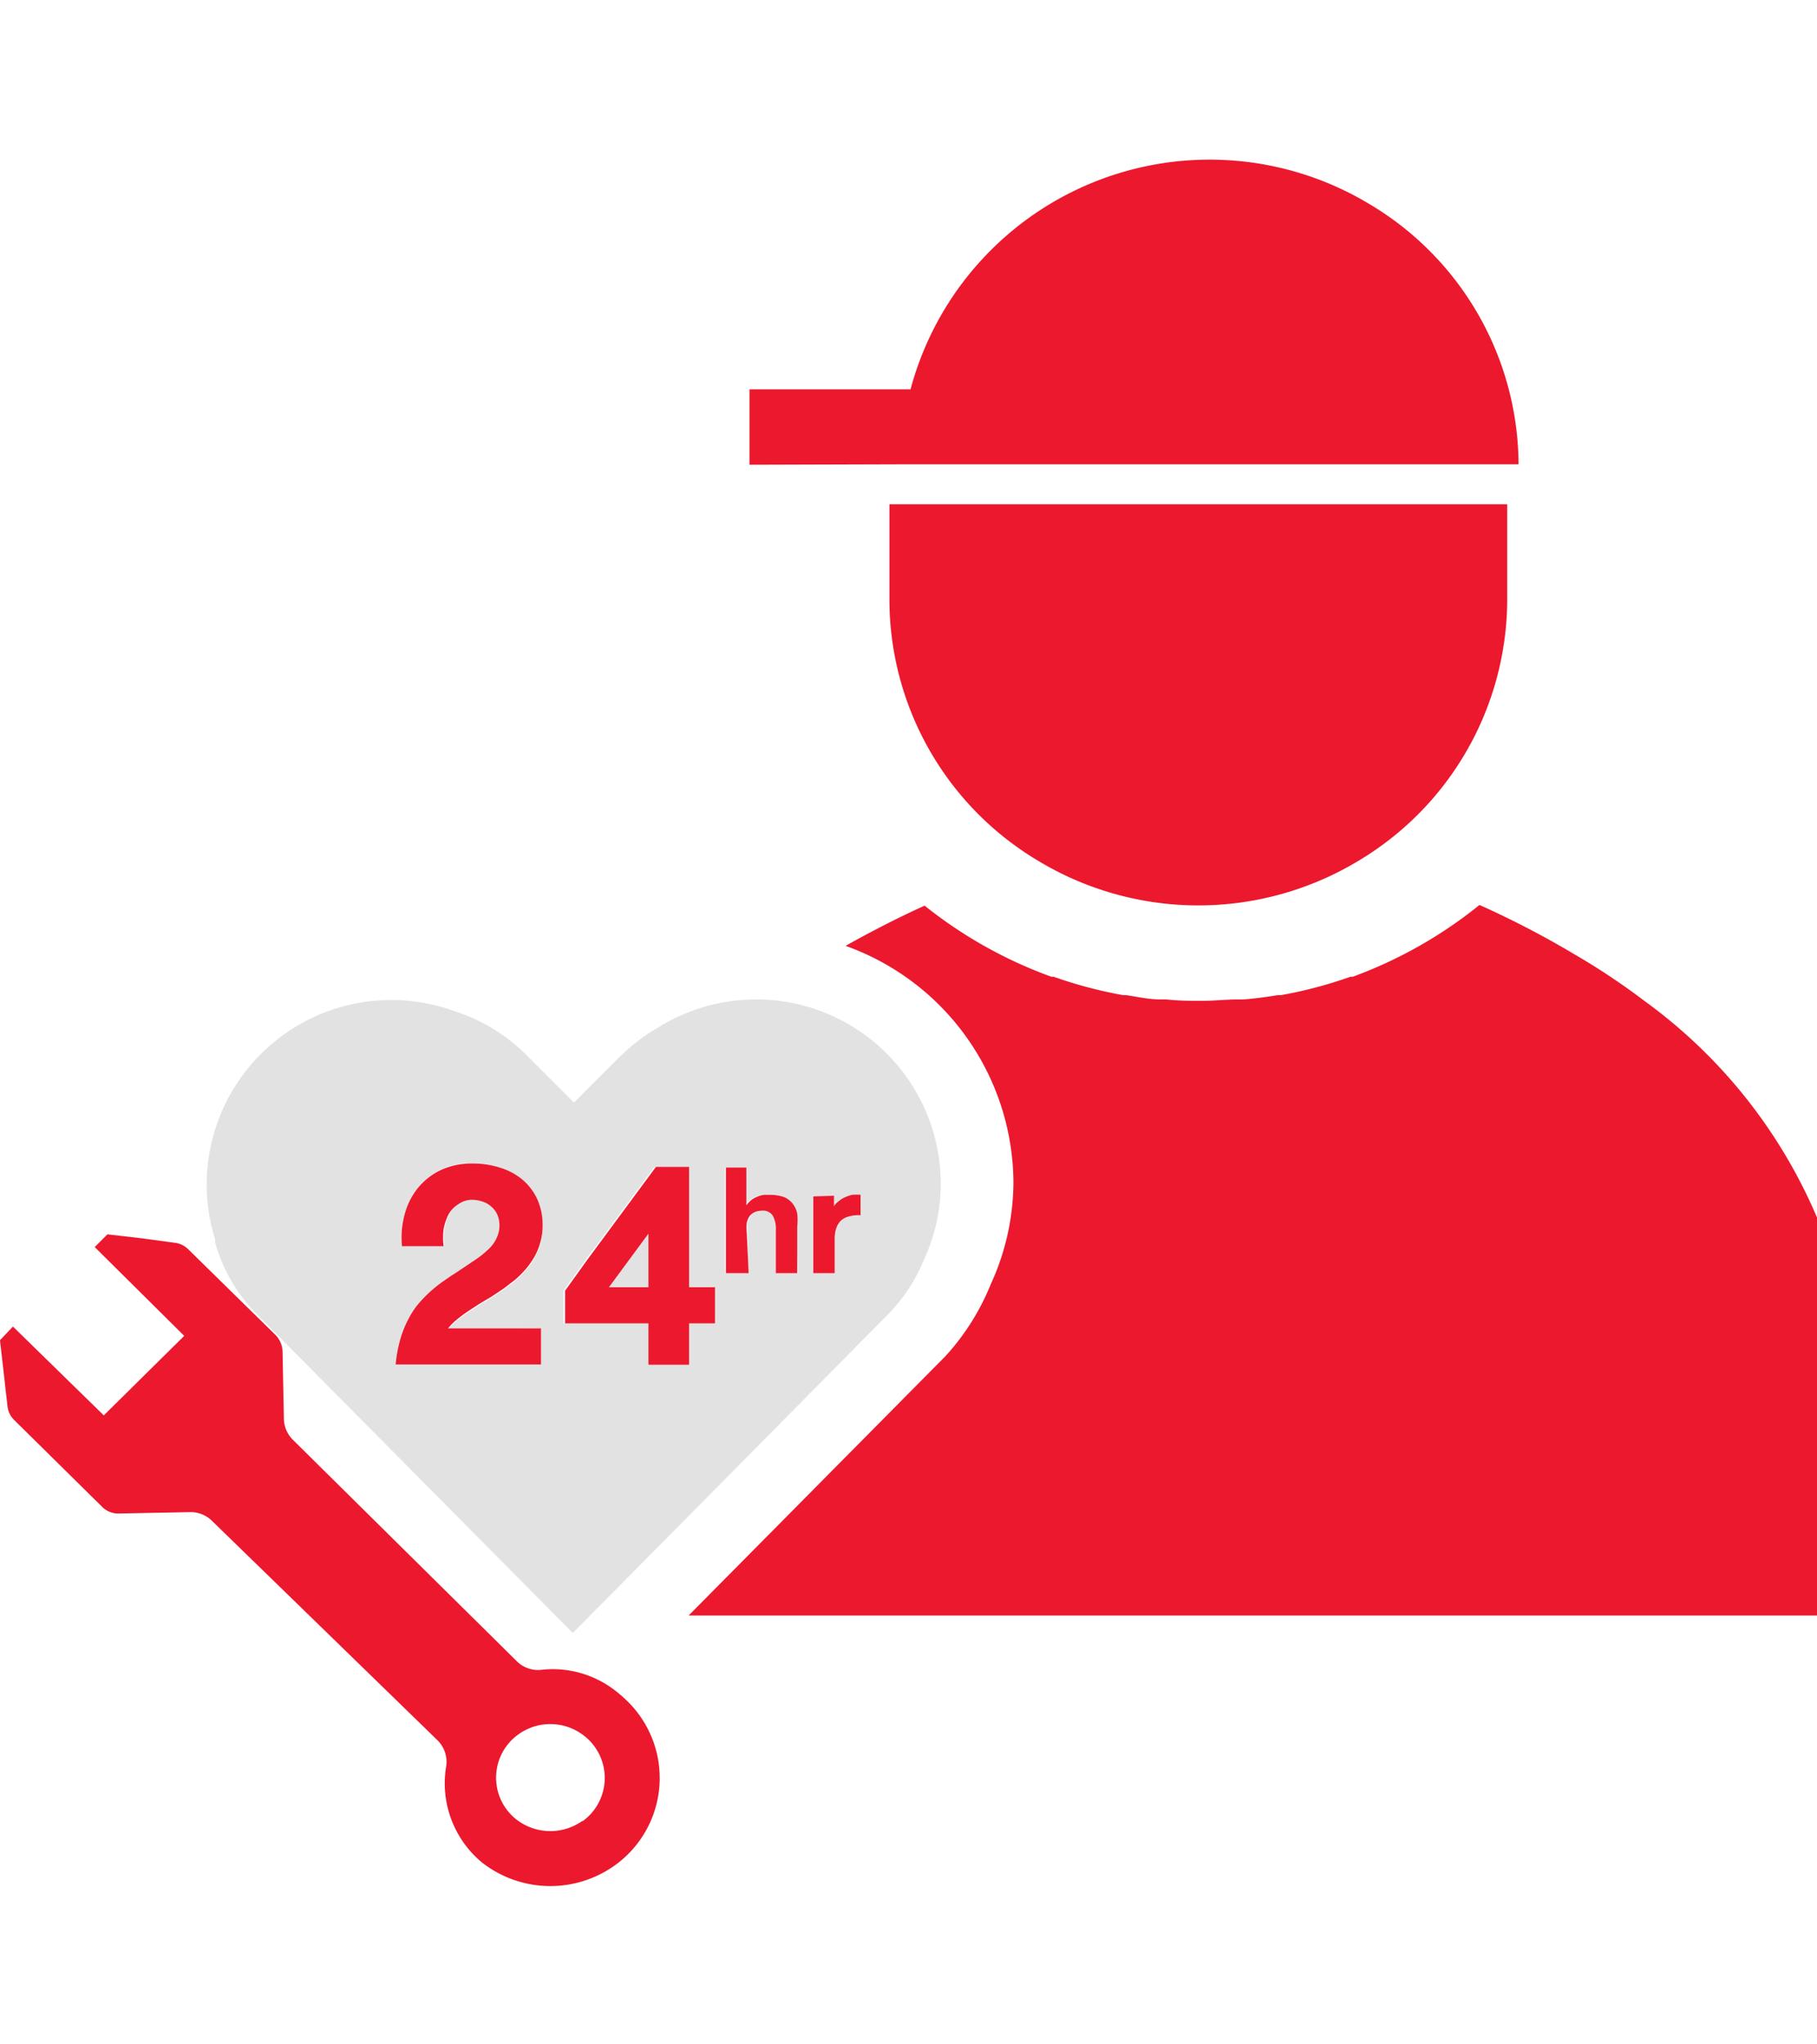 <svg id="Layer_1" data-name="Layer 1" xmlns="http://www.w3.org/2000/svg" viewBox="0 0 80 90"><defs><style>.cls-1{fill:none;}.cls-2{fill:#e2e2e2;}.cls-3{fill:#ec182e;}</style></defs><path class="cls-1" d="M22.86,76.35a2.34,2.34,0,0,0,0,3.82,2.44,2.44,0,0,0,2.8,0,2.35,2.35,0,0,0,0-3.82A2.4,2.4,0,0,0,22.86,76.35Z"/><polygon class="cls-2" points="28.55 56.67 28.55 54.31 26.81 56.67 28.55 56.67"/><path class="cls-2" d="M33.49,44h-.23A8.14,8.14,0,0,0,29,45.22l-.25.15-.1.06a9,9,0,0,0-1.38,1.11l-2,2-2-2a7.82,7.82,0,0,0-3.19-2A8.13,8.13,0,0,0,9.1,52.14a8,8,0,0,0,.37,2.41.7.7,0,0,1,0,.14,7.3,7.3,0,0,0,1.75,3.08l14,14.12.76-.77c2.91-2.93,13.21-13.35,13.21-13.35a7.56,7.56,0,0,0,1.49-2.31,8,8,0,0,0,.74-3.35A8.13,8.13,0,0,0,33.49,44ZM23.82,58.48v1.6h-6.4A6.1,6.1,0,0,1,17.61,59a4.53,4.53,0,0,1,.33-.86,3.86,3.86,0,0,1,.43-.69,5.44,5.44,0,0,1,.52-.55,6.22,6.22,0,0,1,.56-.46c.19-.13.38-.27.58-.39l.88-.59a4.19,4.19,0,0,0,.61-.49,1.54,1.54,0,0,0,.35-.49,1.32,1.32,0,0,0,.12-.57,1.15,1.15,0,0,0-.1-.46,1,1,0,0,0-.26-.34,1,1,0,0,0-.38-.22,1.39,1.39,0,0,0-.46-.08,1,1,0,0,0-.59.18,1.28,1.28,0,0,0-.41.45,2.49,2.49,0,0,0-.22.65,3.15,3.15,0,0,0,0,.75H17.7a3.84,3.84,0,0,1,.13-1.45,3.08,3.08,0,0,1,.6-1.15,2.91,2.91,0,0,1,1-.76,3.24,3.24,0,0,1,1.38-.28A3.85,3.85,0,0,1,22,51.4a2.77,2.77,0,0,1,1,.53,2.5,2.5,0,0,1,.65.85A2.72,2.72,0,0,1,23.89,54a2.55,2.55,0,0,1-.1.74,2.77,2.77,0,0,1-.26.64,4,4,0,0,1-.38.54,5.21,5.21,0,0,1-.47.47l-.51.39-.51.34-.57.34-.55.36c-.17.12-.33.24-.47.36a2.21,2.21,0,0,0-.34.35Zm7.66-.22H30.34v1.82H28.55V58.26H24.81V56.82l1-1.39,3-4.06h1.46v5.3h1.14Zm3.66-2.21H34.2V54.14a1.18,1.18,0,0,0-.14-.63.5.5,0,0,0-.46-.21.79.79,0,0,0-.32.06.66.66,0,0,0-.23.17.83.83,0,0,0-.13.3,2,2,0,0,0,0,.45v1.77h-1V51.4h.9v1.65h0a1.32,1.32,0,0,1,.23-.24,1.1,1.1,0,0,1,.26-.14,1.2,1.2,0,0,1,.27-.08l.28,0a1.79,1.79,0,0,1,.62.1.94.94,0,0,1,.38.29,1,1,0,0,1,.2.44,2.52,2.52,0,0,1,0,.57Zm2.75-2.55a1.49,1.49,0,0,0-.54.06.81.81,0,0,0-.35.2.88.88,0,0,0-.19.34,1.51,1.51,0,0,0-.06.44v1.51h-.94V52.67h.91v.46a.88.88,0,0,1,.21-.22,1,1,0,0,1,.27-.17,1.73,1.73,0,0,1,.32-.11,2.22,2.22,0,0,1,.37,0Z"/><path class="cls-3" d="M39.66,20.44h27.2A13.4,13.4,0,0,0,60.32,9a13.63,13.63,0,0,0-20.23,8.14H33v3.32Z"/><path class="cls-3" d="M39.16,26.42A13.4,13.4,0,0,0,45.7,37.89a13.64,13.64,0,0,0,14.12,0,13.42,13.42,0,0,0,6.54-11.47V22.2H39.16Z"/><path class="cls-3" d="M72.41,44.07A30.18,30.18,0,0,0,69.3,42a40.24,40.24,0,0,0-4.16-2.16A19.61,19.61,0,0,1,59.56,43l-.1,0a19.38,19.38,0,0,1-3.06.81l-.14,0c-.5.08-1,.15-1.52.19l-.25,0c-.52,0-1,.06-1.57.06s-1,0-1.56-.06l-.25,0c-.51,0-1-.11-1.52-.19l-.14,0A19.38,19.38,0,0,1,46.39,43l-.1,0a19.61,19.61,0,0,1-5.58-3.13c-1.15.52-2.32,1.12-3.48,1.77A11.13,11.13,0,0,1,44.62,52a10.83,10.83,0,0,1-1,4.54,10.52,10.52,0,0,1-2,3.17L30.32,71.12H80V53.6A22.76,22.76,0,0,0,72.41,44.07Z"/><path class="cls-3" d="M23.82,58.48H19.73a2.21,2.21,0,0,1,.34-.35c.14-.12.3-.24.47-.36l.55-.36.57-.34.51-.34.51-.39a5.21,5.21,0,0,0,.47-.47,4,4,0,0,0,.38-.54,2.77,2.77,0,0,0,.26-.64,2.55,2.55,0,0,0,.1-.74,2.72,2.72,0,0,0-.24-1.17,2.5,2.5,0,0,0-.65-.85,2.77,2.77,0,0,0-1-.53,3.85,3.85,0,0,0-1.19-.18,3.24,3.24,0,0,0-1.38.28,2.91,2.91,0,0,0-1,.76,3.08,3.08,0,0,0-.6,1.15,3.84,3.84,0,0,0-.13,1.45h1.83a3.15,3.15,0,0,1,0-.75,2.49,2.49,0,0,1,.22-.65A1.28,1.28,0,0,1,20.2,53a1,1,0,0,1,.59-.18,1.39,1.39,0,0,1,.46.08,1,1,0,0,1,.38.22,1,1,0,0,1,.26.34,1.15,1.15,0,0,1,.1.46,1.32,1.32,0,0,1-.12.57,1.54,1.54,0,0,1-.35.49,4.19,4.19,0,0,1-.61.49l-.88.59c-.2.12-.39.26-.58.39a6.22,6.22,0,0,0-.56.46,5.44,5.44,0,0,0-.52.55,3.86,3.86,0,0,0-.43.69,4.53,4.53,0,0,0-.33.86,6.1,6.1,0,0,0-.19,1.06h6.4Z"/><path class="cls-3" d="M28.55,58.26v1.82h1.79V58.26h1.14V56.67H30.34v-5.3H28.88l-3,4.06-1,1.39v1.44h3.74Zm0-3.95v2.36H26.81Z"/><path class="cls-3" d="M32.88,54.28a2,2,0,0,1,0-.45.83.83,0,0,1,.13-.3.66.66,0,0,1,.23-.17.79.79,0,0,1,.32-.06.5.5,0,0,1,.46.21,1.18,1.18,0,0,1,.14.63v1.91h.94V54a2.52,2.52,0,0,0,0-.57,1,1,0,0,0-.2-.44.94.94,0,0,0-.38-.29,1.79,1.79,0,0,0-.62-.1l-.28,0a1.2,1.2,0,0,0-.27.08,1.1,1.1,0,0,0-.26.14,1.32,1.32,0,0,0-.23.24h0V51.4h-.9v4.65h1Z"/><path class="cls-3" d="M35.81,52.67v3.38h.94V54.54a1.51,1.51,0,0,1,.06-.44.88.88,0,0,1,.19-.34.81.81,0,0,1,.35-.2,1.49,1.49,0,0,1,.54-.06v-.9a2.22,2.22,0,0,0-.37,0,1.73,1.73,0,0,0-.32.11,1,1,0,0,0-.27.17.88.88,0,0,0-.21.22v-.46Z"/><path class="cls-3" d="M27,74.36a4.48,4.48,0,0,0-3.15-.85,1.33,1.33,0,0,1-1.09-.37l-9.87-9.76a1.33,1.33,0,0,1-.39-.9l-.06-3a1.09,1.09,0,0,0-.3-.7L8.29,55a1,1,0,0,0-.61-.29L6.2,54.51l-1.47-.17-.56.56L8,58.7l.11.11h0l-3.54,3.5-4-3.91L0,59l.33,2.91a1,1,0,0,0,.29.6l3.87,3.82a1,1,0,0,0,.74.3l3.1-.06a1.33,1.33,0,0,1,1,.38l9.94,9.67a1.34,1.34,0,0,1,.38,1.11A4.52,4.52,0,0,0,21.23,82a4.88,4.88,0,0,0,6,0,4.73,4.73,0,0,0,.41-7.09A5.89,5.89,0,0,0,27,74.36Zm-1.37,5.81a2.44,2.44,0,0,1-2.8,0,2.34,2.34,0,0,1,0-3.82,2.4,2.4,0,0,1,2.8,0A2.35,2.35,0,0,1,25.66,80.17Z"/><rect class="cls-1" width="80" height="90"/></svg>